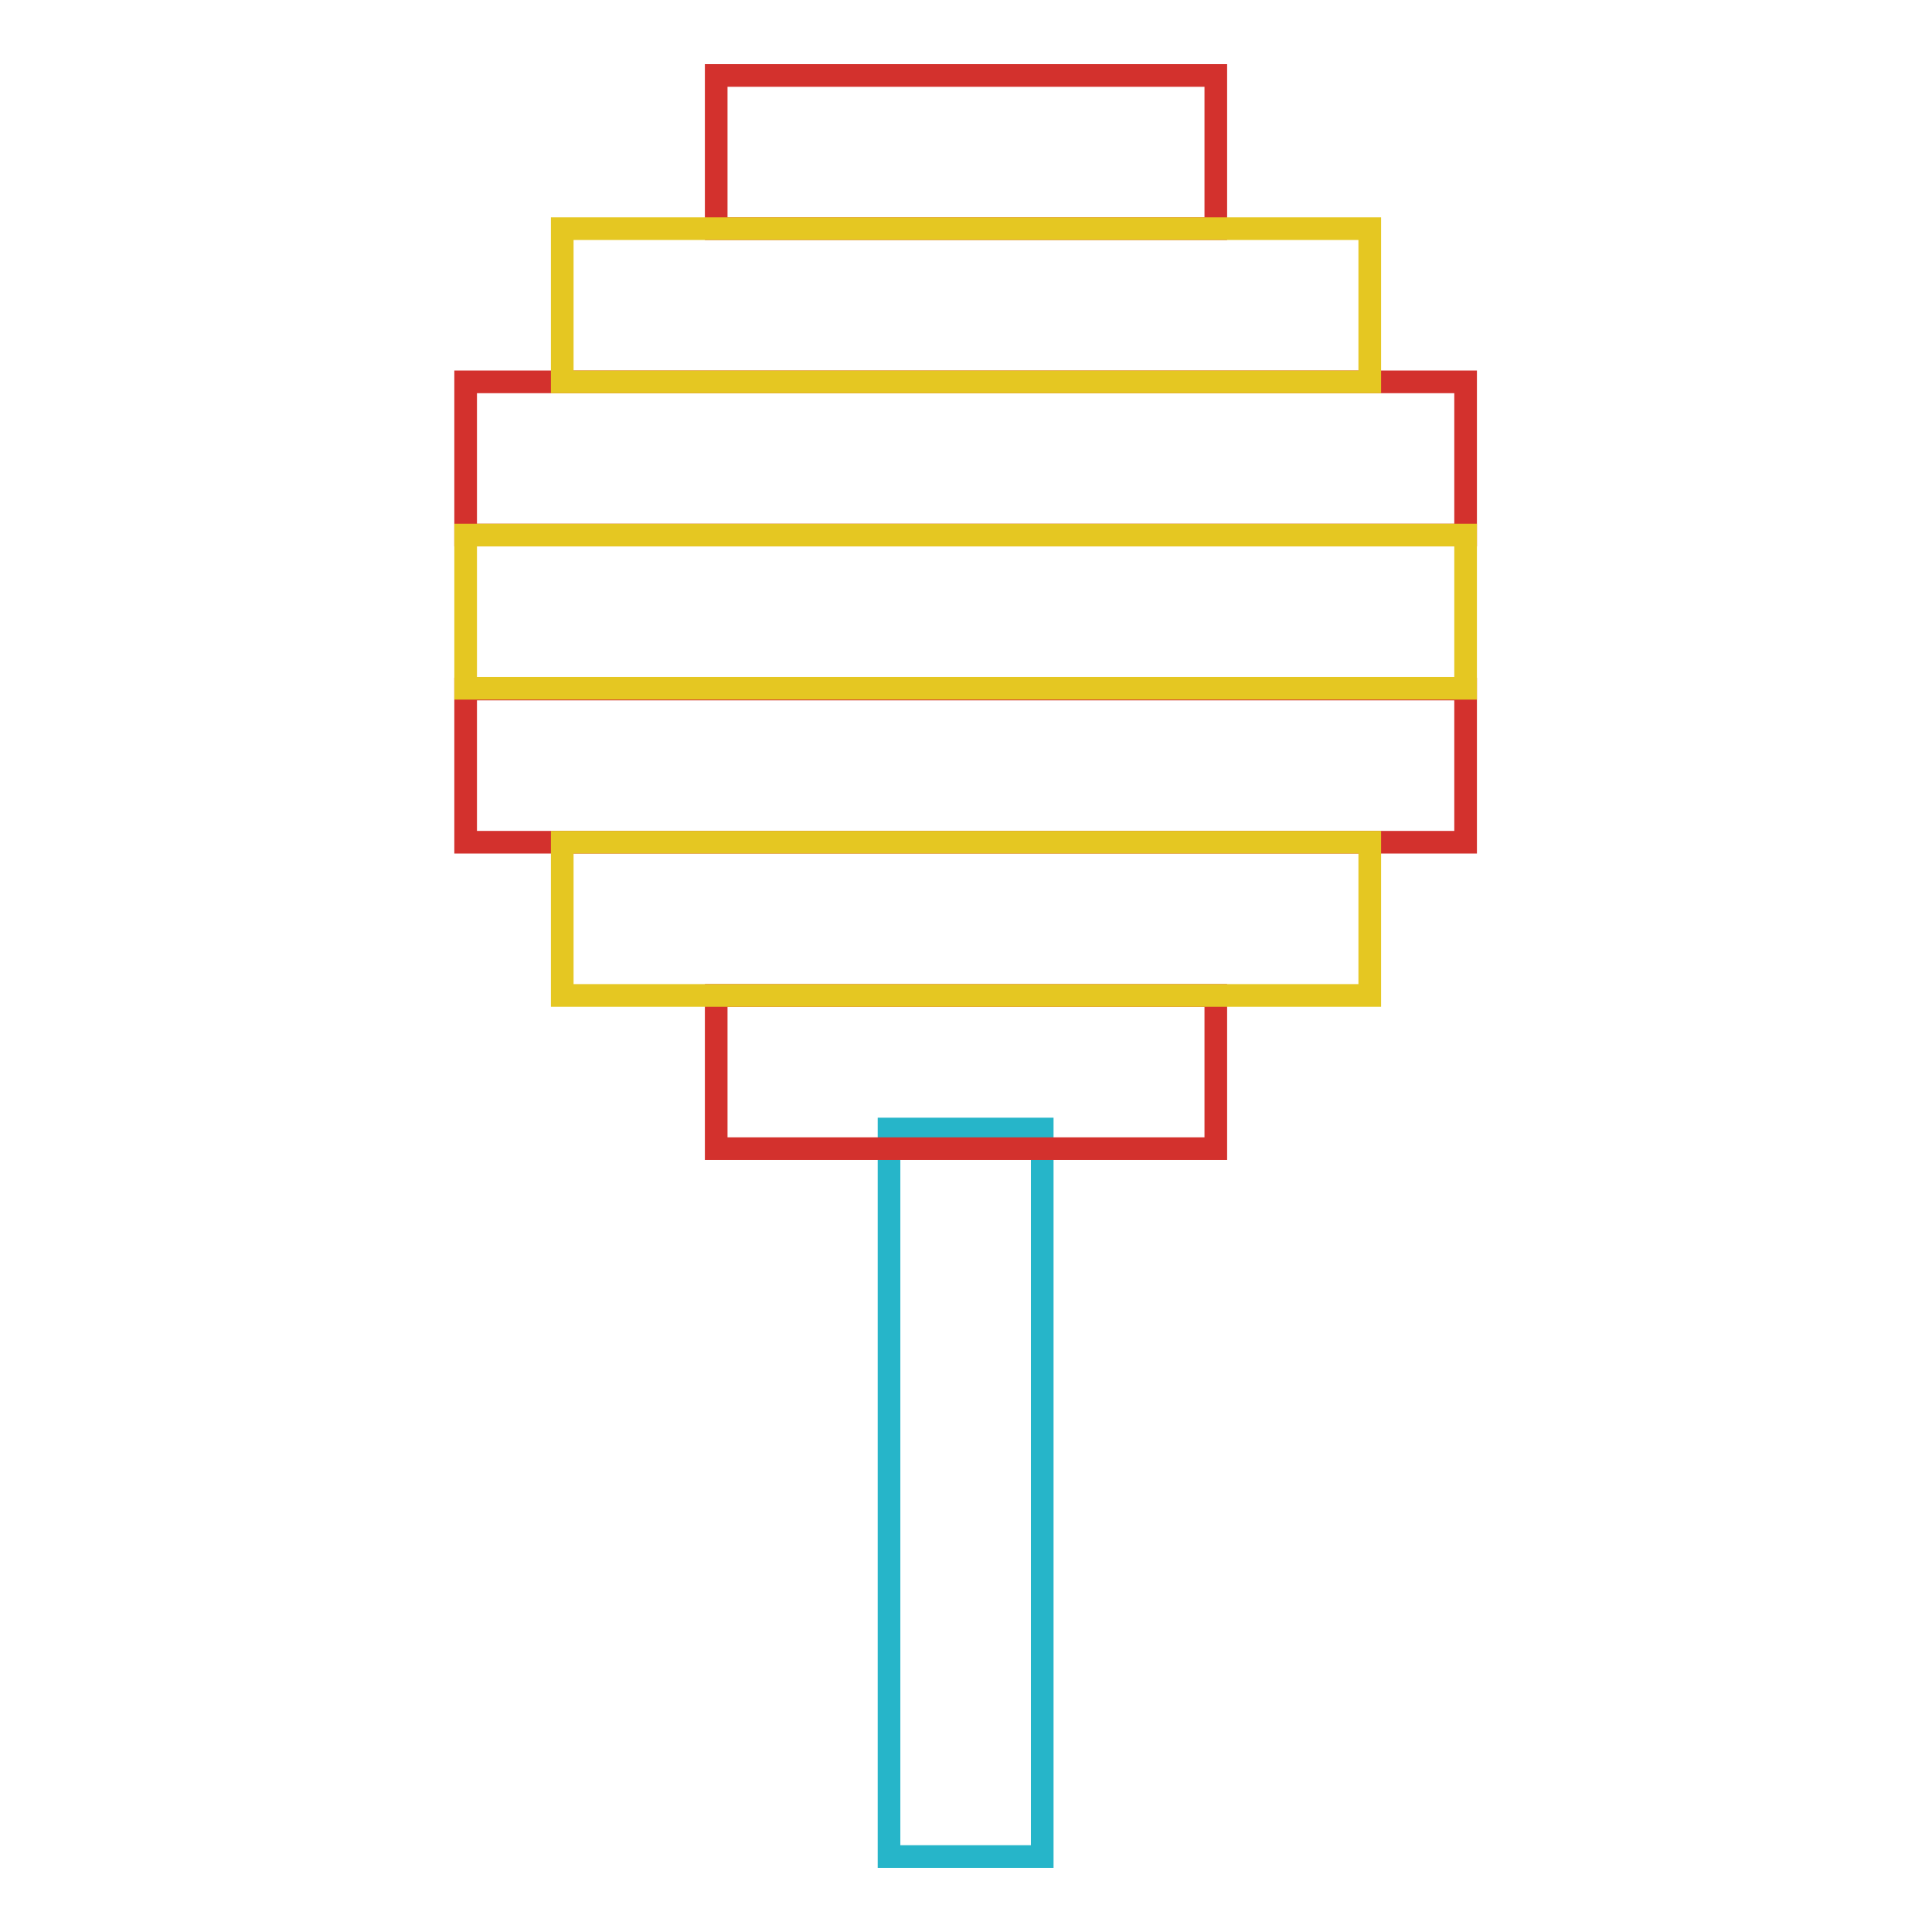 <?xml version="1.0" encoding="utf-8"?>
<!-- Svg Vector Icons : http://www.onlinewebfonts.com/icon -->
<!DOCTYPE svg PUBLIC "-//W3C//DTD SVG 1.1//EN" "http://www.w3.org/Graphics/SVG/1.1/DTD/svg11.dtd">
<svg version="1.1" xmlns="http://www.w3.org/2000/svg" xmlns:xlink="http://www.w3.org/1999/xlink" x="0px" y="0px" viewBox="0 0 256 256" enable-background="new 0 0 256 256" xml:space="preserve">
<g> <path stroke-width="3" fill-opacity="0" stroke="#26b5c9"  d="M117.8,149.6h20.3V246h-20.3V149.6z"/> <path stroke-width="3" fill-opacity="0" stroke="#d3312d"  d="M94.9,10h66.2v20.3H94.9V10z M94.9,131.9h66.2v20.3H94.9V131.9z M61.7,50.6h132.5v20.3H61.7V50.6z  M61.7,91.3h132.5v20.3H61.7V91.3z"/> <path stroke-width="3" fill-opacity="0" stroke="#e5c722"  d="M74.5,30.3h107v20.3h-107V30.3z M74.5,111.6h107v20.3h-107V111.6z M61.7,70.9h132.5v20.3H61.7V70.9z"/></g>
</svg>